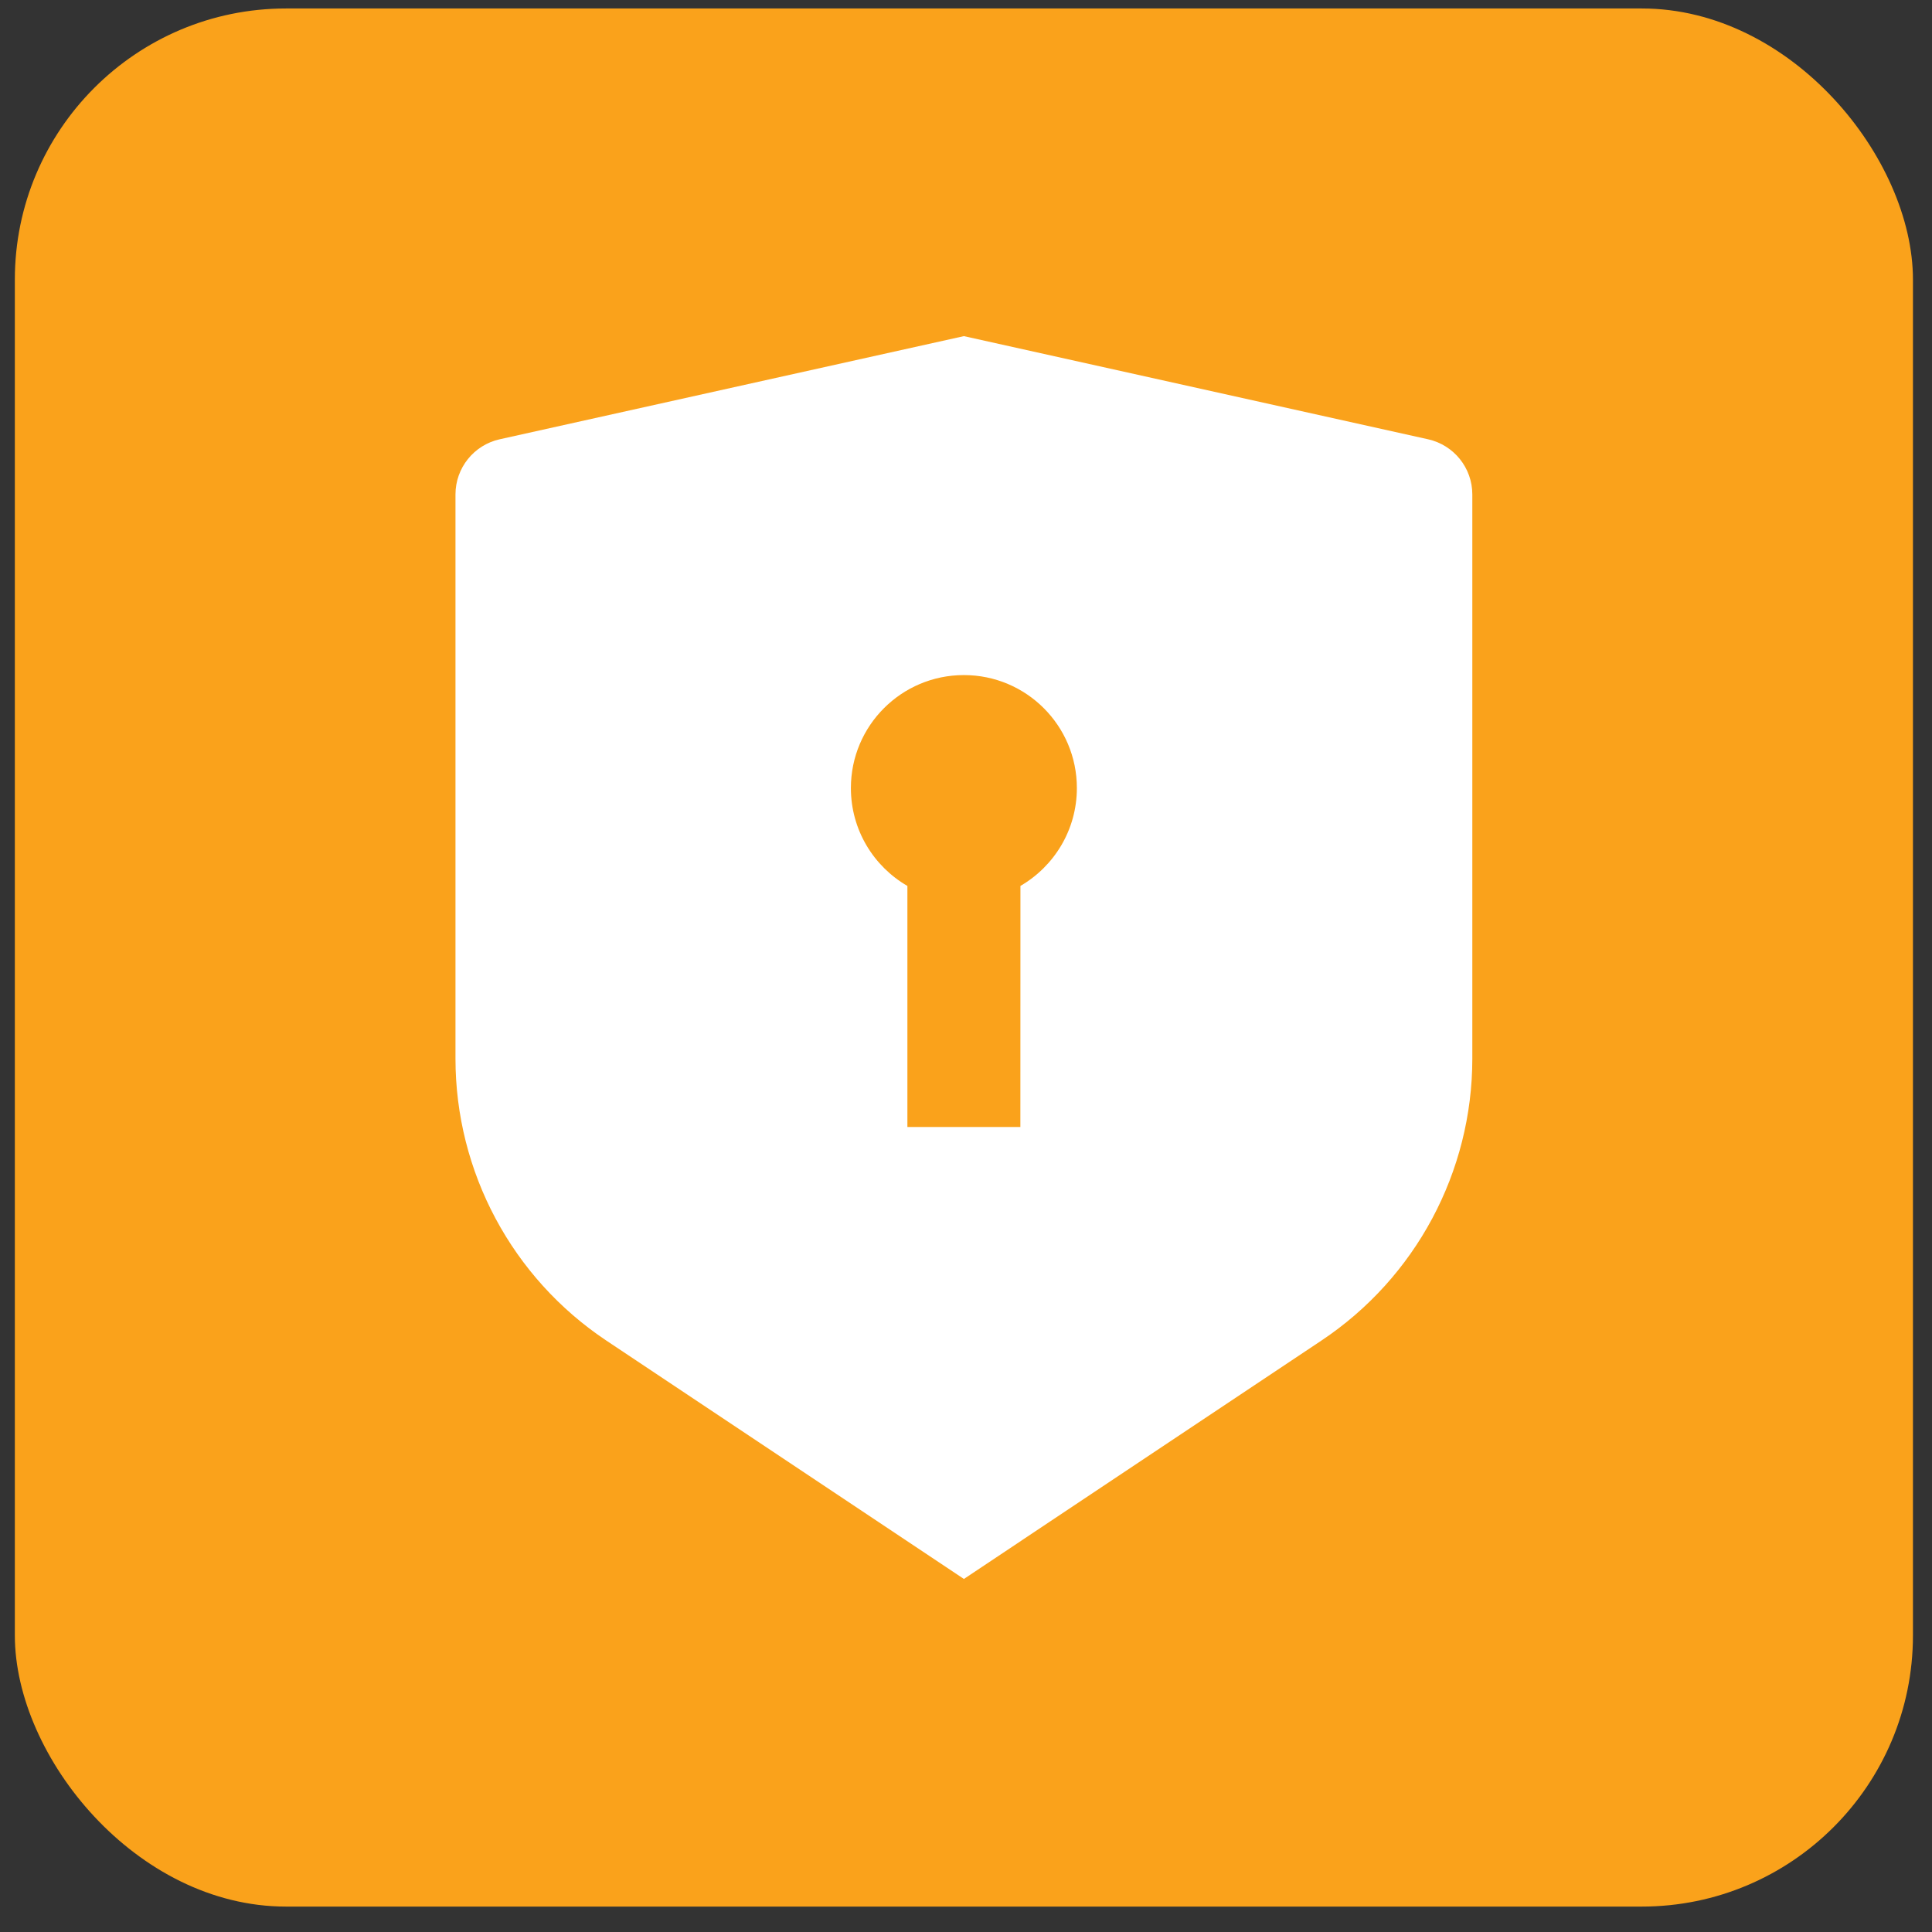 <svg width="57" height="57" viewBox="0 0 57 57" fill="none" xmlns="http://www.w3.org/2000/svg">
<rect x="0" y="0" width="57" height="57" fill="#333333" stroke="none"/>
<rect x="0.438" y="0.25" width="56" height="56" rx="8" fill="#FAA21B"/>
<path d="M28.438 9.917L42.132 12.96C42.895 13.13 43.438 13.806 43.438 14.587V31.232C43.438 34.575 41.767 37.698 38.984 39.552L28.438 46.584L17.89 39.552C15.108 37.698 13.438 34.575 13.438 31.232V14.587C13.438 13.806 13.98 13.13 14.743 12.96L28.438 9.917ZM28.438 19.917C26.596 19.917 25.104 21.409 25.104 23.25C25.104 24.484 25.774 25.561 26.771 26.138L26.771 33.25H30.104L30.106 26.137C31.101 25.56 31.771 24.483 31.771 23.25C31.771 21.409 30.279 19.917 28.438 19.917Z" fill="white"/>
</svg>
